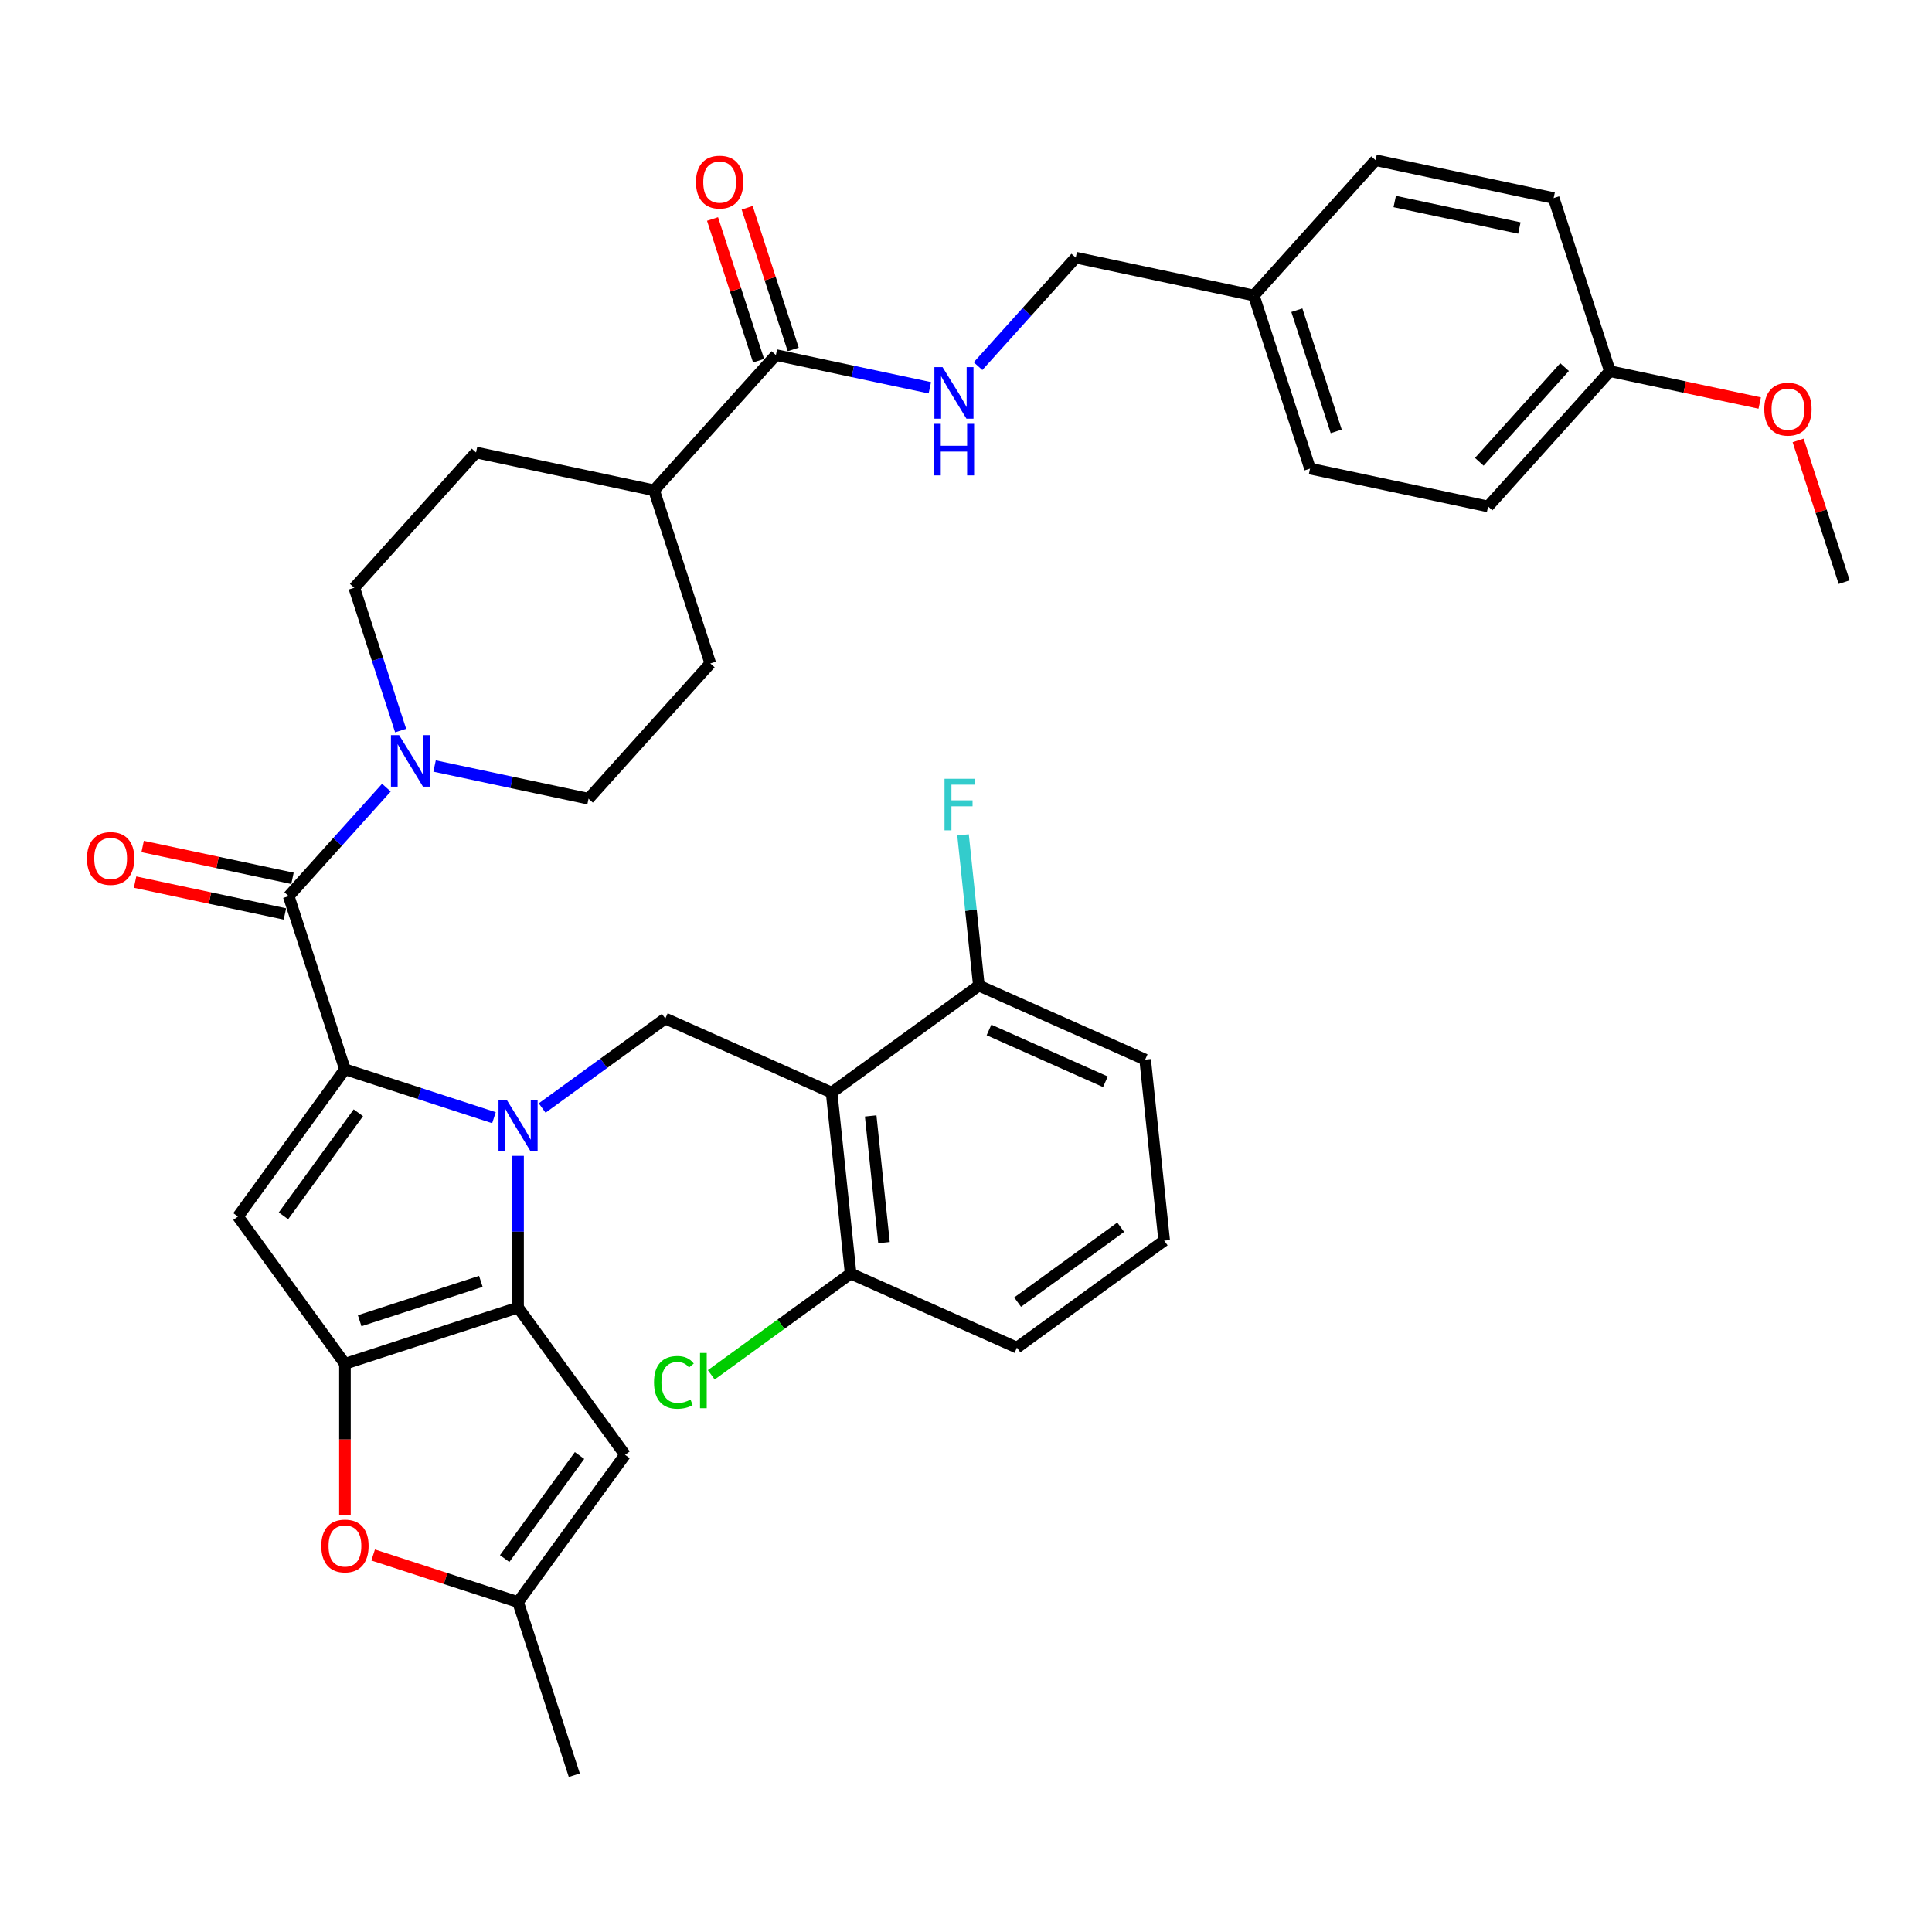 <?xml version='1.0' encoding='iso-8859-1'?>
<svg version='1.1' baseProfile='full'
              xmlns='http://www.w3.org/2000/svg'
                      xmlns:rdkit='http://www.rdkit.org/xml'
                      xmlns:xlink='http://www.w3.org/1999/xlink'
                  xml:space='preserve'
width='1000px' height='1000px' viewBox='0 0 1000 1000'>
<!-- END OF HEADER -->
<rect style='opacity:1.0;fill:#FFFFFF;stroke:none' width='1000' height='1000' x='0' y='0'> </rect>
<path class='bond-0' d='M 255.674,578.517 L 217.108,565.986' style='fill:none;fill-rule:evenodd;stroke:#0000FF;stroke-width:6px;stroke-linecap:butt;stroke-linejoin:miter;stroke-opacity:1' />
<path class='bond-0' d='M 217.108,565.986 L 178.543,553.455' style='fill:none;fill-rule:evenodd;stroke:#000000;stroke-width:6px;stroke-linecap:butt;stroke-linejoin:miter;stroke-opacity:1' />
<path class='bond-1' d='M 268.148,598.266 L 268.148,637.526' style='fill:none;fill-rule:evenodd;stroke:#0000FF;stroke-width:6px;stroke-linecap:butt;stroke-linejoin:miter;stroke-opacity:1' />
<path class='bond-1' d='M 268.148,637.526 L 268.148,676.786' style='fill:none;fill-rule:evenodd;stroke:#000000;stroke-width:6px;stroke-linecap:butt;stroke-linejoin:miter;stroke-opacity:1' />
<path class='bond-6' d='M 280.622,573.507 L 312.496,550.349' style='fill:none;fill-rule:evenodd;stroke:#0000FF;stroke-width:6px;stroke-linecap:butt;stroke-linejoin:miter;stroke-opacity:1' />
<path class='bond-6' d='M 312.496,550.349 L 344.37,527.191' style='fill:none;fill-rule:evenodd;stroke:#000000;stroke-width:6px;stroke-linecap:butt;stroke-linejoin:miter;stroke-opacity:1' />
<path class='bond-3' d='M 178.543,553.455 L 123.164,629.678' style='fill:none;fill-rule:evenodd;stroke:#000000;stroke-width:6px;stroke-linecap:butt;stroke-linejoin:miter;stroke-opacity:1' />
<path class='bond-3' d='M 185.48,575.964 L 146.715,629.32' style='fill:none;fill-rule:evenodd;stroke:#000000;stroke-width:6px;stroke-linecap:butt;stroke-linejoin:miter;stroke-opacity:1' />
<path class='bond-4' d='M 178.543,553.455 L 149.428,463.85' style='fill:none;fill-rule:evenodd;stroke:#000000;stroke-width:6px;stroke-linecap:butt;stroke-linejoin:miter;stroke-opacity:1' />
<path class='bond-2' d='M 268.148,676.786 L 178.543,705.901' style='fill:none;fill-rule:evenodd;stroke:#000000;stroke-width:6px;stroke-linecap:butt;stroke-linejoin:miter;stroke-opacity:1' />
<path class='bond-2' d='M 248.884,663.232 L 186.161,683.612' style='fill:none;fill-rule:evenodd;stroke:#000000;stroke-width:6px;stroke-linecap:butt;stroke-linejoin:miter;stroke-opacity:1' />
<path class='bond-7' d='M 268.148,676.786 L 323.527,753.009' style='fill:none;fill-rule:evenodd;stroke:#000000;stroke-width:6px;stroke-linecap:butt;stroke-linejoin:miter;stroke-opacity:1' />
<path class='bond-8' d='M 178.543,705.901 L 178.543,745.085' style='fill:none;fill-rule:evenodd;stroke:#000000;stroke-width:6px;stroke-linecap:butt;stroke-linejoin:miter;stroke-opacity:1' />
<path class='bond-8' d='M 178.543,745.085 L 178.543,784.27' style='fill:none;fill-rule:evenodd;stroke:#FF0000;stroke-width:6px;stroke-linecap:butt;stroke-linejoin:miter;stroke-opacity:1' />
<path class='bond-37' d='M 178.543,705.901 L 123.164,629.678' style='fill:none;fill-rule:evenodd;stroke:#000000;stroke-width:6px;stroke-linecap:butt;stroke-linejoin:miter;stroke-opacity:1' />
<path class='bond-9' d='M 149.428,463.85 L 174.713,435.769' style='fill:none;fill-rule:evenodd;stroke:#000000;stroke-width:6px;stroke-linecap:butt;stroke-linejoin:miter;stroke-opacity:1' />
<path class='bond-9' d='M 174.713,435.769 L 199.997,407.688' style='fill:none;fill-rule:evenodd;stroke:#0000FF;stroke-width:6px;stroke-linecap:butt;stroke-linejoin:miter;stroke-opacity:1' />
<path class='bond-15' d='M 151.387,454.634 L 112.61,446.392' style='fill:none;fill-rule:evenodd;stroke:#000000;stroke-width:6px;stroke-linecap:butt;stroke-linejoin:miter;stroke-opacity:1' />
<path class='bond-15' d='M 112.61,446.392 L 73.833,438.15' style='fill:none;fill-rule:evenodd;stroke:#FF0000;stroke-width:6px;stroke-linecap:butt;stroke-linejoin:miter;stroke-opacity:1' />
<path class='bond-15' d='M 147.469,473.066 L 108.692,464.824' style='fill:none;fill-rule:evenodd;stroke:#000000;stroke-width:6px;stroke-linecap:butt;stroke-linejoin:miter;stroke-opacity:1' />
<path class='bond-15' d='M 108.692,464.824 L 69.915,456.581' style='fill:none;fill-rule:evenodd;stroke:#FF0000;stroke-width:6px;stroke-linecap:butt;stroke-linejoin:miter;stroke-opacity:1' />
<path class='bond-5' d='M 430.441,565.512 L 344.37,527.191' style='fill:none;fill-rule:evenodd;stroke:#000000;stroke-width:6px;stroke-linecap:butt;stroke-linejoin:miter;stroke-opacity:1' />
<path class='bond-13' d='M 430.441,565.512 L 440.29,659.212' style='fill:none;fill-rule:evenodd;stroke:#000000;stroke-width:6px;stroke-linecap:butt;stroke-linejoin:miter;stroke-opacity:1' />
<path class='bond-13' d='M 450.659,577.597 L 457.552,643.188' style='fill:none;fill-rule:evenodd;stroke:#000000;stroke-width:6px;stroke-linecap:butt;stroke-linejoin:miter;stroke-opacity:1' />
<path class='bond-14' d='M 430.441,565.512 L 506.664,510.133' style='fill:none;fill-rule:evenodd;stroke:#000000;stroke-width:6px;stroke-linecap:butt;stroke-linejoin:miter;stroke-opacity:1' />
<path class='bond-10' d='M 323.527,753.009 L 268.148,829.231' style='fill:none;fill-rule:evenodd;stroke:#000000;stroke-width:6px;stroke-linecap:butt;stroke-linejoin:miter;stroke-opacity:1' />
<path class='bond-10' d='M 299.975,753.366 L 261.21,806.722' style='fill:none;fill-rule:evenodd;stroke:#000000;stroke-width:6px;stroke-linecap:butt;stroke-linejoin:miter;stroke-opacity:1' />
<path class='bond-38' d='M 193.146,804.862 L 230.647,817.047' style='fill:none;fill-rule:evenodd;stroke:#FF0000;stroke-width:6px;stroke-linecap:butt;stroke-linejoin:miter;stroke-opacity:1' />
<path class='bond-38' d='M 230.647,817.047 L 268.148,829.231' style='fill:none;fill-rule:evenodd;stroke:#000000;stroke-width:6px;stroke-linecap:butt;stroke-linejoin:miter;stroke-opacity:1' />
<path class='bond-17' d='M 224.946,396.485 L 264.787,404.954' style='fill:none;fill-rule:evenodd;stroke:#0000FF;stroke-width:6px;stroke-linecap:butt;stroke-linejoin:miter;stroke-opacity:1' />
<path class='bond-17' d='M 264.787,404.954 L 304.629,413.423' style='fill:none;fill-rule:evenodd;stroke:#000000;stroke-width:6px;stroke-linecap:butt;stroke-linejoin:miter;stroke-opacity:1' />
<path class='bond-18' d='M 207.371,378.137 L 195.364,341.183' style='fill:none;fill-rule:evenodd;stroke:#0000FF;stroke-width:6px;stroke-linecap:butt;stroke-linejoin:miter;stroke-opacity:1' />
<path class='bond-18' d='M 195.364,341.183 L 183.357,304.229' style='fill:none;fill-rule:evenodd;stroke:#000000;stroke-width:6px;stroke-linecap:butt;stroke-linejoin:miter;stroke-opacity:1' />
<path class='bond-32' d='M 268.148,829.231 L 297.262,918.836' style='fill:none;fill-rule:evenodd;stroke:#000000;stroke-width:6px;stroke-linecap:butt;stroke-linejoin:miter;stroke-opacity:1' />
<path class='bond-11' d='M 401.6,183.785 L 338.557,253.801' style='fill:none;fill-rule:evenodd;stroke:#000000;stroke-width:6px;stroke-linecap:butt;stroke-linejoin:miter;stroke-opacity:1' />
<path class='bond-12' d='M 401.6,183.785 L 441.442,192.253' style='fill:none;fill-rule:evenodd;stroke:#000000;stroke-width:6px;stroke-linecap:butt;stroke-linejoin:miter;stroke-opacity:1' />
<path class='bond-12' d='M 441.442,192.253 L 481.284,200.722' style='fill:none;fill-rule:evenodd;stroke:#0000FF;stroke-width:6px;stroke-linecap:butt;stroke-linejoin:miter;stroke-opacity:1' />
<path class='bond-19' d='M 410.561,180.873 L 398.646,144.202' style='fill:none;fill-rule:evenodd;stroke:#000000;stroke-width:6px;stroke-linecap:butt;stroke-linejoin:miter;stroke-opacity:1' />
<path class='bond-19' d='M 398.646,144.202 L 386.73,107.53' style='fill:none;fill-rule:evenodd;stroke:#FF0000;stroke-width:6px;stroke-linecap:butt;stroke-linejoin:miter;stroke-opacity:1' />
<path class='bond-19' d='M 392.64,186.696 L 380.725,150.024' style='fill:none;fill-rule:evenodd;stroke:#000000;stroke-width:6px;stroke-linecap:butt;stroke-linejoin:miter;stroke-opacity:1' />
<path class='bond-19' d='M 380.725,150.024 L 368.809,113.353' style='fill:none;fill-rule:evenodd;stroke:#FF0000;stroke-width:6px;stroke-linecap:butt;stroke-linejoin:miter;stroke-opacity:1' />
<path class='bond-22' d='M 506.232,189.519 L 531.517,161.438' style='fill:none;fill-rule:evenodd;stroke:#0000FF;stroke-width:6px;stroke-linecap:butt;stroke-linejoin:miter;stroke-opacity:1' />
<path class='bond-22' d='M 531.517,161.438 L 556.801,133.357' style='fill:none;fill-rule:evenodd;stroke:#000000;stroke-width:6px;stroke-linecap:butt;stroke-linejoin:miter;stroke-opacity:1' />
<path class='bond-23' d='M 440.29,659.212 L 404.223,685.416' style='fill:none;fill-rule:evenodd;stroke:#000000;stroke-width:6px;stroke-linecap:butt;stroke-linejoin:miter;stroke-opacity:1' />
<path class='bond-23' d='M 404.223,685.416 L 368.156,711.62' style='fill:none;fill-rule:evenodd;stroke:#00CC00;stroke-width:6px;stroke-linecap:butt;stroke-linejoin:miter;stroke-opacity:1' />
<path class='bond-35' d='M 440.29,659.212 L 526.361,697.533' style='fill:none;fill-rule:evenodd;stroke:#000000;stroke-width:6px;stroke-linecap:butt;stroke-linejoin:miter;stroke-opacity:1' />
<path class='bond-24' d='M 506.664,510.133 L 502.565,471.131' style='fill:none;fill-rule:evenodd;stroke:#000000;stroke-width:6px;stroke-linecap:butt;stroke-linejoin:miter;stroke-opacity:1' />
<path class='bond-24' d='M 502.565,471.131 L 498.465,432.129' style='fill:none;fill-rule:evenodd;stroke:#33CCCC;stroke-width:6px;stroke-linecap:butt;stroke-linejoin:miter;stroke-opacity:1' />
<path class='bond-34' d='M 506.664,510.133 L 592.735,548.454' style='fill:none;fill-rule:evenodd;stroke:#000000;stroke-width:6px;stroke-linecap:butt;stroke-linejoin:miter;stroke-opacity:1' />
<path class='bond-34' d='M 511.91,533.095 L 572.16,559.92' style='fill:none;fill-rule:evenodd;stroke:#000000;stroke-width:6px;stroke-linecap:butt;stroke-linejoin:miter;stroke-opacity:1' />
<path class='bond-16' d='M 338.557,253.801 L 246.4,234.212' style='fill:none;fill-rule:evenodd;stroke:#000000;stroke-width:6px;stroke-linecap:butt;stroke-linejoin:miter;stroke-opacity:1' />
<path class='bond-40' d='M 338.557,253.801 L 367.672,343.406' style='fill:none;fill-rule:evenodd;stroke:#000000;stroke-width:6px;stroke-linecap:butt;stroke-linejoin:miter;stroke-opacity:1' />
<path class='bond-20' d='M 304.629,413.423 L 367.672,343.406' style='fill:none;fill-rule:evenodd;stroke:#000000;stroke-width:6px;stroke-linecap:butt;stroke-linejoin:miter;stroke-opacity:1' />
<path class='bond-21' d='M 183.357,304.229 L 246.4,234.212' style='fill:none;fill-rule:evenodd;stroke:#000000;stroke-width:6px;stroke-linecap:butt;stroke-linejoin:miter;stroke-opacity:1' />
<path class='bond-25' d='M 556.801,133.357 L 648.958,152.946' style='fill:none;fill-rule:evenodd;stroke:#000000;stroke-width:6px;stroke-linecap:butt;stroke-linejoin:miter;stroke-opacity:1' />
<path class='bond-27' d='M 648.958,152.946 L 712.002,82.929' style='fill:none;fill-rule:evenodd;stroke:#000000;stroke-width:6px;stroke-linecap:butt;stroke-linejoin:miter;stroke-opacity:1' />
<path class='bond-28' d='M 648.958,152.946 L 678.073,242.551' style='fill:none;fill-rule:evenodd;stroke:#000000;stroke-width:6px;stroke-linecap:butt;stroke-linejoin:miter;stroke-opacity:1' />
<path class='bond-28' d='M 671.247,160.563 L 691.627,223.287' style='fill:none;fill-rule:evenodd;stroke:#000000;stroke-width:6px;stroke-linecap:butt;stroke-linejoin:miter;stroke-opacity:1' />
<path class='bond-26' d='M 833.273,192.123 L 770.23,262.139' style='fill:none;fill-rule:evenodd;stroke:#000000;stroke-width:6px;stroke-linecap:butt;stroke-linejoin:miter;stroke-opacity:1' />
<path class='bond-26' d='M 809.814,190.017 L 765.684,239.028' style='fill:none;fill-rule:evenodd;stroke:#000000;stroke-width:6px;stroke-linecap:butt;stroke-linejoin:miter;stroke-opacity:1' />
<path class='bond-31' d='M 833.273,192.123 L 872.05,200.365' style='fill:none;fill-rule:evenodd;stroke:#000000;stroke-width:6px;stroke-linecap:butt;stroke-linejoin:miter;stroke-opacity:1' />
<path class='bond-31' d='M 872.05,200.365 L 910.827,208.608' style='fill:none;fill-rule:evenodd;stroke:#FF0000;stroke-width:6px;stroke-linecap:butt;stroke-linejoin:miter;stroke-opacity:1' />
<path class='bond-41' d='M 833.273,192.123 L 804.159,102.518' style='fill:none;fill-rule:evenodd;stroke:#000000;stroke-width:6px;stroke-linecap:butt;stroke-linejoin:miter;stroke-opacity:1' />
<path class='bond-30' d='M 712.002,82.929 L 804.159,102.518' style='fill:none;fill-rule:evenodd;stroke:#000000;stroke-width:6px;stroke-linecap:butt;stroke-linejoin:miter;stroke-opacity:1' />
<path class='bond-30' d='M 721.907,104.299 L 786.418,118.011' style='fill:none;fill-rule:evenodd;stroke:#000000;stroke-width:6px;stroke-linecap:butt;stroke-linejoin:miter;stroke-opacity:1' />
<path class='bond-29' d='M 678.073,242.551 L 770.23,262.139' style='fill:none;fill-rule:evenodd;stroke:#000000;stroke-width:6px;stroke-linecap:butt;stroke-linejoin:miter;stroke-opacity:1' />
<path class='bond-36' d='M 930.715,227.973 L 942.63,264.645' style='fill:none;fill-rule:evenodd;stroke:#FF0000;stroke-width:6px;stroke-linecap:butt;stroke-linejoin:miter;stroke-opacity:1' />
<path class='bond-36' d='M 942.63,264.645 L 954.545,301.317' style='fill:none;fill-rule:evenodd;stroke:#000000;stroke-width:6px;stroke-linecap:butt;stroke-linejoin:miter;stroke-opacity:1' />
<path class='bond-33' d='M 602.583,642.155 L 592.735,548.454' style='fill:none;fill-rule:evenodd;stroke:#000000;stroke-width:6px;stroke-linecap:butt;stroke-linejoin:miter;stroke-opacity:1' />
<path class='bond-39' d='M 602.583,642.155 L 526.361,697.533' style='fill:none;fill-rule:evenodd;stroke:#000000;stroke-width:6px;stroke-linecap:butt;stroke-linejoin:miter;stroke-opacity:1' />
<path class='bond-39' d='M 580.074,635.217 L 526.718,673.982' style='fill:none;fill-rule:evenodd;stroke:#000000;stroke-width:6px;stroke-linecap:butt;stroke-linejoin:miter;stroke-opacity:1' />
<path  class='atom-0' d='M 262.25 569.229
L 270.993 583.361
Q 271.86 584.756, 273.254 587.281
Q 274.649 589.806, 274.724 589.956
L 274.724 569.229
L 278.267 569.229
L 278.267 595.911
L 274.611 595.911
L 265.227 580.459
Q 264.134 578.65, 262.966 576.578
Q 261.835 574.505, 261.496 573.864
L 261.496 595.911
L 258.029 595.911
L 258.029 569.229
L 262.25 569.229
' fill='#0000FF'/>
<path  class='atom-9' d='M 166.295 800.192
Q 166.295 793.786, 169.46 790.205
Q 172.626 786.625, 178.543 786.625
Q 184.459 786.625, 187.625 790.205
Q 190.791 793.786, 190.791 800.192
Q 190.791 806.674, 187.587 810.368
Q 184.384 814.023, 178.543 814.023
Q 172.664 814.023, 169.46 810.368
Q 166.295 806.712, 166.295 800.192
M 178.543 811.008
Q 182.613 811.008, 184.799 808.295
Q 187.022 805.544, 187.022 800.192
Q 187.022 794.954, 184.799 792.316
Q 182.613 789.64, 178.543 789.64
Q 174.473 789.64, 172.249 792.278
Q 170.063 794.916, 170.063 800.192
Q 170.063 805.581, 172.249 808.295
Q 174.473 811.008, 178.543 811.008
' fill='#FF0000'/>
<path  class='atom-10' d='M 206.573 380.493
L 215.317 394.625
Q 216.183 396.02, 217.578 398.545
Q 218.972 401.07, 219.048 401.22
L 219.048 380.493
L 222.59 380.493
L 222.59 407.175
L 218.935 407.175
L 209.551 391.723
Q 208.458 389.914, 207.289 387.842
Q 206.159 385.769, 205.82 385.128
L 205.82 407.175
L 202.352 407.175
L 202.352 380.493
L 206.573 380.493
' fill='#0000FF'/>
<path  class='atom-13' d='M 487.86 190.032
L 496.603 204.165
Q 497.47 205.559, 498.864 208.084
Q 500.259 210.609, 500.334 210.76
L 500.334 190.032
L 503.877 190.032
L 503.877 216.714
L 500.221 216.714
L 490.837 201.263
Q 489.744 199.454, 488.576 197.381
Q 487.445 195.308, 487.106 194.668
L 487.106 216.714
L 483.639 216.714
L 483.639 190.032
L 487.86 190.032
' fill='#0000FF'/>
<path  class='atom-13' d='M 483.319 219.383
L 486.937 219.383
L 486.937 230.726
L 500.579 230.726
L 500.579 219.383
L 504.197 219.383
L 504.197 246.065
L 500.579 246.065
L 500.579 233.741
L 486.937 233.741
L 486.937 246.065
L 483.319 246.065
L 483.319 219.383
' fill='#0000FF'/>
<path  class='atom-16' d='M 45.023 444.337
Q 45.023 437.93, 48.188 434.35
Q 51.354 430.77, 57.271 430.77
Q 63.188 430.77, 66.353 434.35
Q 69.519 437.93, 69.519 444.337
Q 69.519 450.819, 66.316 454.512
Q 63.112 458.168, 57.271 458.168
Q 51.392 458.168, 48.188 454.512
Q 45.023 450.857, 45.023 444.337
M 57.271 455.153
Q 61.341 455.153, 63.527 452.44
Q 65.75 449.688, 65.75 444.337
Q 65.75 439.098, 63.527 436.46
Q 61.341 433.785, 57.271 433.785
Q 53.201 433.785, 50.977 436.423
Q 48.791 439.061, 48.791 444.337
Q 48.791 449.726, 50.977 452.44
Q 53.201 455.153, 57.271 455.153
' fill='#FF0000'/>
<path  class='atom-20' d='M 360.238 94.255
Q 360.238 87.848, 363.404 84.268
Q 366.569 80.688, 372.486 80.688
Q 378.403 80.688, 381.568 84.268
Q 384.734 87.848, 384.734 94.255
Q 384.734 100.737, 381.531 104.43
Q 378.327 108.086, 372.486 108.086
Q 366.607 108.086, 363.404 104.43
Q 360.238 100.775, 360.238 94.255
M 372.486 105.071
Q 376.556 105.071, 378.742 102.358
Q 380.965 99.606, 380.965 94.255
Q 380.965 89.016, 378.742 86.378
Q 376.556 83.703, 372.486 83.703
Q 368.416 83.703, 366.192 86.341
Q 364.007 88.979, 364.007 94.255
Q 364.007 99.644, 366.192 102.358
Q 368.416 105.071, 372.486 105.071
' fill='#FF0000'/>
<path  class='atom-24' d='M 338.516 715.515
Q 338.516 708.882, 341.606 705.415
Q 344.734 701.91, 350.651 701.91
Q 356.153 701.91, 359.092 705.791
L 356.605 707.826
Q 354.457 705, 350.651 705
Q 346.618 705, 344.47 707.713
Q 342.36 710.389, 342.36 715.515
Q 342.36 720.791, 344.545 723.504
Q 346.769 726.218, 351.065 726.218
Q 354.005 726.218, 357.434 724.446
L 358.489 727.273
Q 357.095 728.177, 354.985 728.705
Q 352.874 729.232, 350.538 729.232
Q 344.734 729.232, 341.606 725.69
Q 338.516 722.147, 338.516 715.515
' fill='#00CC00'/>
<path  class='atom-24' d='M 362.333 700.289
L 365.801 700.289
L 365.801 728.893
L 362.333 728.893
L 362.333 700.289
' fill='#00CC00'/>
<path  class='atom-25' d='M 488.883 403.092
L 504.749 403.092
L 504.749 406.144
L 492.463 406.144
L 492.463 414.247
L 503.392 414.247
L 503.392 417.337
L 492.463 417.337
L 492.463 429.774
L 488.883 429.774
L 488.883 403.092
' fill='#33CCCC'/>
<path  class='atom-32' d='M 913.183 211.787
Q 913.183 205.38, 916.349 201.8
Q 919.514 198.22, 925.431 198.22
Q 931.348 198.22, 934.513 201.8
Q 937.679 205.38, 937.679 211.787
Q 937.679 218.269, 934.476 221.962
Q 931.272 225.618, 925.431 225.618
Q 919.552 225.618, 916.349 221.962
Q 913.183 218.307, 913.183 211.787
M 925.431 222.603
Q 929.501 222.603, 931.687 219.89
Q 933.91 217.139, 933.91 211.787
Q 933.91 206.549, 931.687 203.911
Q 929.501 201.235, 925.431 201.235
Q 921.361 201.235, 919.137 203.873
Q 916.952 206.511, 916.952 211.787
Q 916.952 217.176, 919.137 219.89
Q 921.361 222.603, 925.431 222.603
' fill='#FF0000'/>
</svg>
